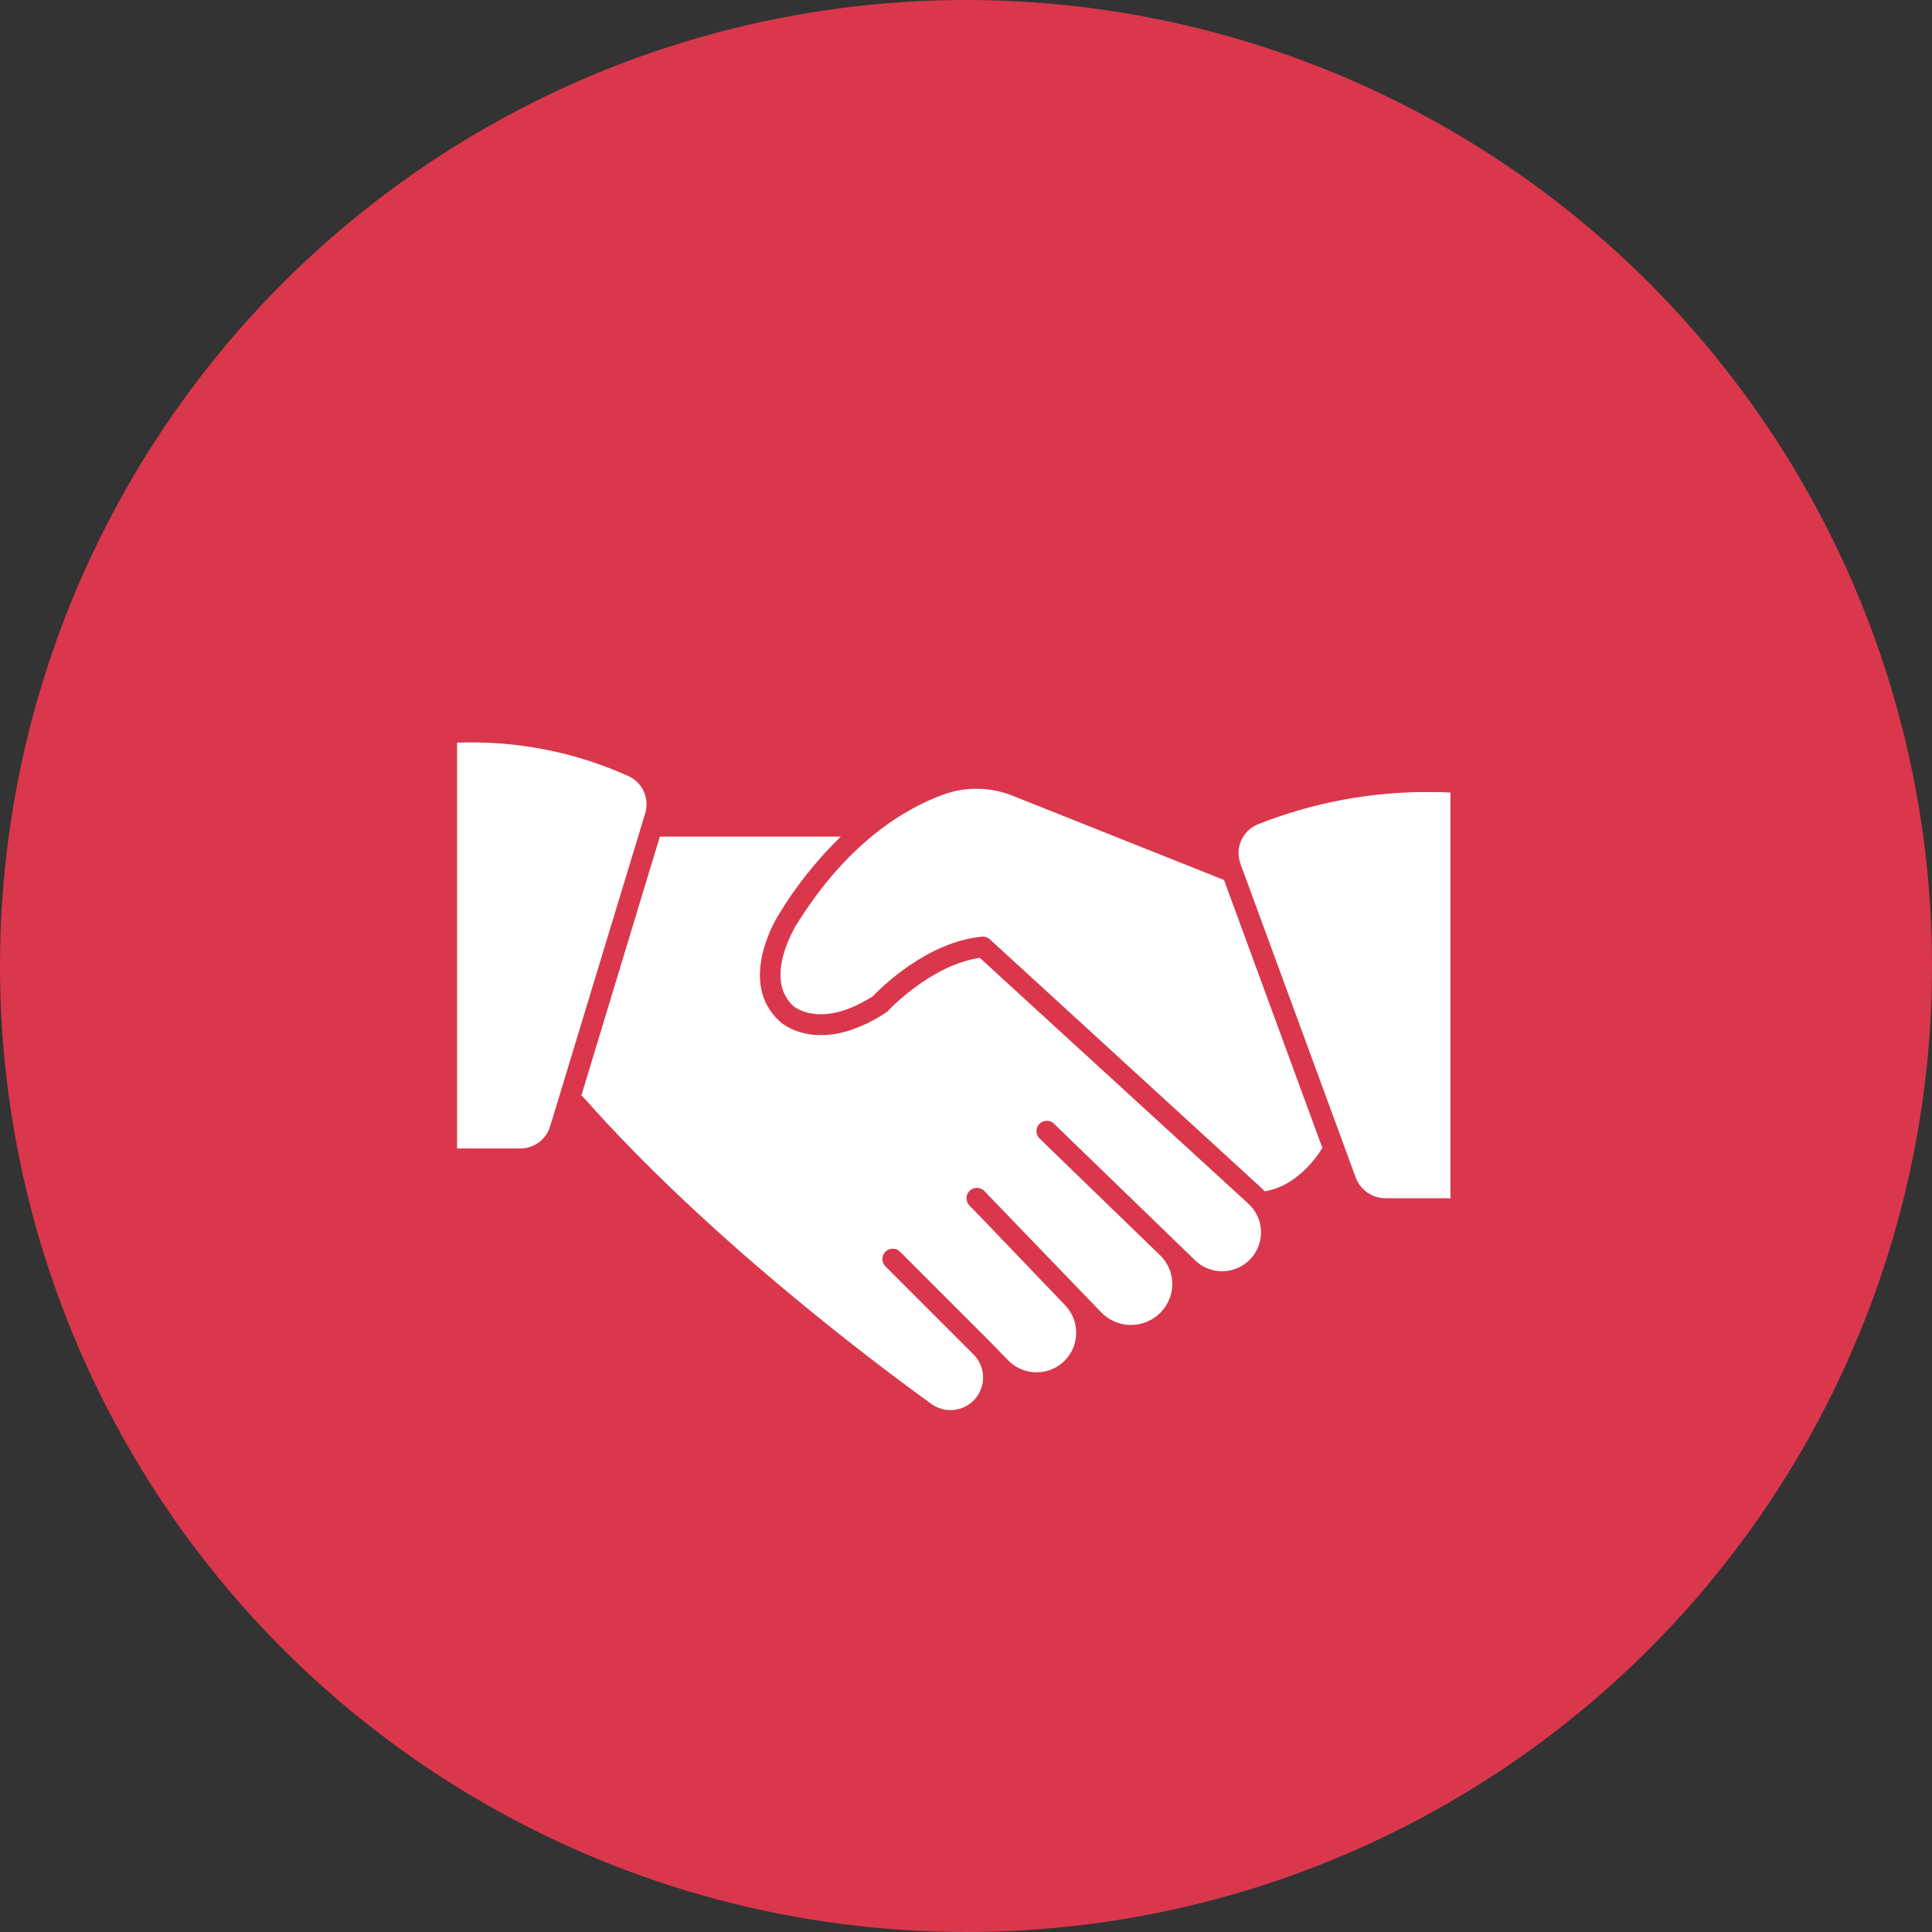 <?xml version="1.0" encoding="UTF-8"?> <svg xmlns="http://www.w3.org/2000/svg" width="79" height="79" viewBox="0 0 79 79" fill="none"><rect x="0" y="0" width="79" height="79" fill="#333333" stroke="none"/><circle cx="39.5" cy="39.5" r="39.5" fill="#DA374C"></circle><path d="M40.066 39.168C38.061 39.452 36.309 41.335 36.293 41.352C36.267 41.378 36.239 41.4 36.208 41.419C33.483 43.188 31.948 41.842 31.884 41.762C30.141 40.192 31.74 37.561 31.808 37.451C32.522 36.264 33.387 35.175 34.38 34.21H26.981L23.77 44.804C23.804 44.823 23.835 44.847 23.863 44.876C28.846 50.511 35.463 55.512 38.074 57.399C38.345 57.6 38.683 57.69 39.019 57.651C39.355 57.612 39.663 57.448 39.882 57.19C40.1 56.933 40.213 56.602 40.197 56.264C40.181 55.927 40.038 55.608 39.796 55.372L36.204 51.78C36.125 51.701 36.081 51.594 36.081 51.482C36.081 51.37 36.125 51.263 36.204 51.184C36.243 51.144 36.29 51.113 36.341 51.091C36.393 51.07 36.448 51.059 36.504 51.059C36.56 51.059 36.615 51.07 36.667 51.091C36.718 51.113 36.765 51.144 36.804 51.184L38.717 53.096L40.409 54.788L41.255 55.656C41.559 55.951 41.966 56.116 42.39 56.115C42.814 56.114 43.22 55.947 43.522 55.65C43.824 55.353 43.998 54.95 44.006 54.526C44.014 54.102 43.856 53.692 43.565 53.384L40.27 49.944L39.643 49.297C39.604 49.258 39.572 49.211 39.551 49.159C39.529 49.108 39.518 49.052 39.518 48.996C39.518 48.941 39.529 48.885 39.551 48.834C39.572 48.782 39.604 48.735 39.643 48.696C39.683 48.657 39.73 48.625 39.781 48.603C39.833 48.582 39.888 48.571 39.944 48.571C40 48.571 40.055 48.582 40.106 48.603C40.158 48.625 40.205 48.657 40.244 48.696L45.054 53.688C45.288 53.919 45.582 54.077 45.903 54.143C46.224 54.209 46.558 54.181 46.863 54.061C47.168 53.941 47.432 53.736 47.622 53.469C47.813 53.203 47.922 52.886 47.936 52.559C47.943 52.328 47.901 52.099 47.814 51.885C47.726 51.671 47.595 51.479 47.428 51.319L44.543 48.527L42.533 46.577C42.488 46.539 42.452 46.493 42.426 46.441C42.4 46.389 42.385 46.332 42.382 46.274C42.379 46.215 42.388 46.157 42.408 46.103C42.428 46.048 42.46 45.998 42.501 45.957C42.541 45.915 42.59 45.882 42.644 45.86C42.698 45.838 42.756 45.827 42.814 45.829C42.872 45.83 42.93 45.843 42.983 45.868C43.035 45.893 43.083 45.928 43.121 45.971L48.833 51.501C48.982 51.655 49.162 51.777 49.36 51.86C49.558 51.942 49.771 51.984 49.986 51.982C50.2 51.98 50.413 51.935 50.609 51.849C50.806 51.763 50.983 51.638 51.131 51.482C51.278 51.325 51.392 51.141 51.466 50.939C51.54 50.738 51.572 50.523 51.561 50.309C51.55 50.094 51.495 49.885 51.401 49.692C51.307 49.499 51.174 49.327 51.011 49.187L40.066 39.168Z" fill="white"></path><path d="M25.689 31.731C23.493 30.743 21.098 30.277 18.691 30.368V46.962H21.276C21.552 46.962 21.821 46.873 22.041 46.707C22.262 46.542 22.423 46.309 22.499 46.043L26.383 33.254C26.472 32.959 26.45 32.642 26.323 32.362C26.195 32.081 25.97 31.857 25.689 31.731Z" fill="white"></path><path d="M41.437 32.551C40.525 32.176 39.505 32.153 38.577 32.488C36.957 33.08 34.592 34.502 32.515 37.895C32.515 37.92 31.216 40.01 32.438 41.136C32.481 41.174 33.572 42.088 35.688 40.738C35.992 40.421 37.9 38.508 40.155 38.301C40.214 38.296 40.272 38.303 40.328 38.322C40.383 38.341 40.434 38.372 40.477 38.411L51.566 48.565C51.617 48.611 51.663 48.662 51.71 48.713C52.979 48.518 53.825 47.359 54.07 46.936L50.051 35.983L41.437 32.551Z" fill="white"></path><path d="M58.462 32.387C56.049 32.371 53.656 32.822 51.414 33.715C51.112 33.844 50.873 34.085 50.745 34.387C50.617 34.689 50.611 35.029 50.728 35.336L55.437 48.151C55.529 48.398 55.694 48.611 55.91 48.762C56.127 48.913 56.383 48.995 56.647 48.997H59.308V32.408C59.097 32.395 58.805 32.387 58.462 32.387Z" fill="white"></path></svg> 